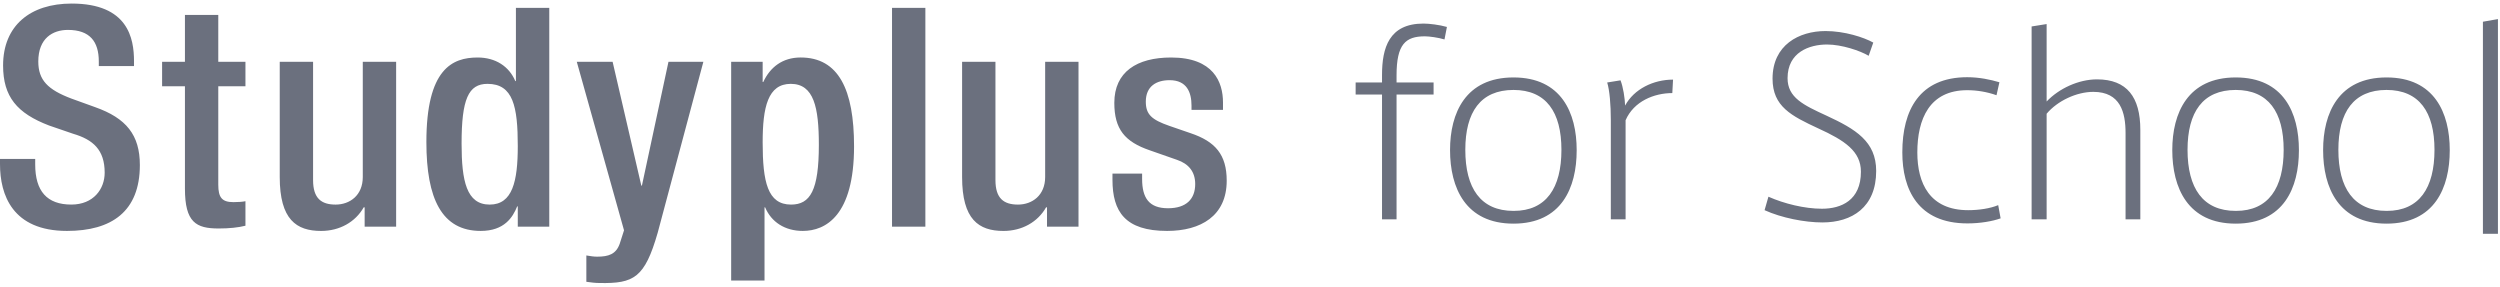 <svg width="157" height="18" viewBox="0 0 161 18" fill="none" xmlns="http://www.w3.org/2000/svg">
<path fill-rule="evenodd" clip-rule="evenodd" d="M0 10.34V10.005H2.267V10.36C2.267 12.077 3.023 12.945 4.593 12.945C6.025 12.945 6.741 11.938 6.741 10.893C6.741 9.413 5.985 8.761 4.713 8.386L3.162 7.854C1.094 7.064 0.199 5.999 0.199 3.986C0.199 1.421 1.949 0 4.613 0C8.252 0 8.63 2.25 8.63 3.71V4.026H6.363V3.73C6.363 2.447 5.786 1.697 4.374 1.697C3.4 1.697 2.466 2.23 2.466 3.73C2.466 4.933 3.082 5.545 4.593 6.117L6.124 6.67C8.132 7.38 9.007 8.465 9.007 10.399C9.007 13.399 7.178 14.642 4.315 14.642C0.796 14.642 0 12.314 0 10.34ZM11.91 5.328H10.439V3.75H11.91V0.731H14.057V3.75H15.807V5.328H14.057V11.663C14.057 12.492 14.296 12.788 15.032 12.788C15.35 12.788 15.609 12.768 15.807 12.729V14.307C15.35 14.425 14.754 14.485 14.078 14.485C12.626 14.485 11.91 14.09 11.91 11.919V5.328ZM23.483 14.366H25.511V3.75H23.363V11.17C23.363 12.354 22.528 12.946 21.614 12.946C20.699 12.946 20.162 12.551 20.162 11.367V3.75H18.015V11.17C18.015 13.913 19.089 14.643 20.679 14.643C21.872 14.643 22.886 14.071 23.423 13.123H23.483V14.366ZM33.345 13.064V14.366H35.373V0.277H33.225V4.993H33.186C32.788 4.046 31.913 3.474 30.76 3.474C29.13 3.474 27.459 4.204 27.459 8.92C27.459 12.571 28.453 14.642 30.959 14.642C32.49 14.642 33.027 13.754 33.305 13.064H33.345ZM33.345 9.176C33.345 6.631 33.047 5.171 31.396 5.171C30.163 5.171 29.726 6.157 29.726 9.019C29.726 11.426 30.044 12.946 31.536 12.946C33.007 12.946 33.345 11.446 33.345 9.176ZM40.187 14.603L37.145 3.75V3.749H39.452L41.3 11.722H41.34L43.05 3.749H45.297L42.355 14.761C41.519 17.662 40.824 18.037 38.616 17.997C38.338 17.997 38.039 17.958 37.761 17.918V16.221L37.812 16.23C38.031 16.266 38.236 16.3 38.457 16.3C39.193 16.3 39.67 16.142 39.909 15.471L40.187 14.603ZM47.087 17.839V3.75H49.115V5.052H49.155C49.592 4.104 50.388 3.473 51.561 3.473C54.007 3.473 55.001 5.545 55.001 9.196C55.001 13.655 53.172 14.642 51.7 14.642C50.547 14.642 49.672 14.07 49.274 13.123H49.235V17.839H47.087ZM50.944 12.946C49.433 12.946 49.115 11.485 49.115 8.94C49.115 6.67 49.453 5.171 50.925 5.171C52.416 5.171 52.734 6.69 52.734 9.098C52.734 12.038 52.177 12.946 50.944 12.946ZM57.446 14.366H59.594V0.277H57.446V14.366ZM69.456 14.366H67.427V13.123H67.368C66.831 14.071 65.817 14.643 64.624 14.643C63.033 14.643 61.959 13.913 61.959 11.17V3.75H64.107V11.367C64.107 12.551 64.644 12.946 65.558 12.946C66.472 12.946 67.308 12.354 67.308 11.17V3.75H69.456V14.366ZM78.761 6.848V6.374C78.761 5.052 78.145 3.474 75.42 3.474C73.213 3.474 71.762 4.401 71.762 6.394C71.762 8.091 72.438 8.9 74.049 9.452L75.798 10.064C76.554 10.32 76.971 10.834 76.971 11.623C76.971 12.59 76.395 13.182 75.222 13.182C73.989 13.182 73.552 12.511 73.552 11.287V10.952H71.643V11.347C71.643 13.399 72.458 14.642 75.162 14.642C77.33 14.642 79 13.675 79 11.406C79 9.729 78.264 8.881 76.674 8.348L75.302 7.875C74.168 7.48 73.79 7.144 73.79 6.316C73.79 5.329 74.467 4.934 75.322 4.934C76.435 4.934 76.733 5.724 76.733 6.572V6.848H78.761V6.848ZM87.303 5.083V5.858H89.002V13.895H89.938V5.858H92.323V5.083H89.938V4.619C89.938 2.621 90.515 2.11 91.762 2.11C92.043 2.11 92.62 2.187 93.025 2.311L93.181 1.506C92.698 1.367 92.043 1.289 91.669 1.289C89.454 1.289 89.002 2.853 89.002 4.603V5.083H87.303ZM97.484 13.352C99.573 13.352 100.556 11.881 100.556 9.419C100.556 6.988 99.573 5.563 97.469 5.563C95.348 5.563 94.366 6.988 94.366 9.419C94.366 11.881 95.348 13.352 97.469 13.352H97.484ZM101.538 9.45C101.538 11.866 100.556 14.173 97.469 14.173C94.381 14.173 93.383 11.866 93.383 9.435C93.383 7.05 94.381 4.758 97.469 4.758C100.556 4.758 101.538 7.05 101.538 9.435V9.45ZM107.697 5.765L107.744 4.898C106.481 4.898 105.234 5.501 104.657 6.57C104.641 6.09 104.532 5.377 104.361 4.944L103.503 5.083C103.659 5.579 103.737 6.539 103.737 7.484V13.895H104.688V7.515C105.218 6.291 106.528 5.765 107.697 5.765ZM120.342 3.364C119.797 3.039 118.612 2.637 117.66 2.637C116.522 2.637 115.119 3.132 115.119 4.805C115.119 6.059 116.148 6.539 117.629 7.22C119.5 8.087 120.826 8.877 120.826 10.782C120.826 13.12 119.267 14.096 117.364 14.096C116.226 14.096 114.729 13.802 113.638 13.306L113.887 12.439C114.901 12.888 116.211 13.213 117.333 13.213C118.581 13.213 119.843 12.671 119.843 10.828C119.843 9.512 118.799 8.815 117.099 8.041C115.369 7.236 114.152 6.632 114.152 4.836C114.152 2.668 115.852 1.77 117.567 1.77C118.783 1.77 120.031 2.172 120.639 2.513L120.342 3.364ZM126.689 4.743C123.617 4.743 122.51 6.864 122.51 9.574V9.59C122.51 11.959 123.508 14.158 126.704 14.158C127.53 14.158 128.326 14.018 128.84 13.832L128.684 12.981C128.17 13.198 127.437 13.306 126.751 13.306C124.272 13.306 123.476 11.572 123.476 9.59C123.476 7.437 124.256 5.579 126.689 5.579C127.312 5.579 127.967 5.687 128.575 5.904L128.762 5.068C128.185 4.897 127.468 4.743 126.689 4.743ZM135.046 4.882C136.98 4.882 137.837 6.028 137.837 8.134V13.895H136.886V8.335C136.886 7.019 136.559 5.687 134.812 5.687C133.736 5.687 132.505 6.26 131.803 7.096V13.895H130.836V1.475L131.803 1.32V6.307C132.598 5.47 133.861 4.882 135.046 4.882ZM147.068 9.419C147.068 11.881 146.085 13.352 143.996 13.352H143.98C141.86 13.352 140.877 11.881 140.877 9.419C140.877 6.988 141.86 5.563 143.98 5.563C146.085 5.563 147.068 6.988 147.068 9.419ZM143.98 14.173C147.068 14.173 148.05 11.866 148.05 9.45V9.435C148.05 7.05 147.068 4.758 143.98 4.758C140.893 4.758 139.895 7.05 139.895 9.435C139.895 11.866 140.893 14.173 143.98 14.173ZM153.71 13.352C155.799 13.352 156.781 11.881 156.781 9.419C156.781 6.988 155.799 5.563 153.694 5.563C151.574 5.563 150.591 6.988 150.591 9.419C150.591 11.881 151.574 13.352 153.694 13.352H153.71ZM157.764 9.45C157.764 11.866 156.781 14.173 153.694 14.173C150.607 14.173 149.609 11.866 149.609 9.435C149.609 7.05 150.607 4.758 153.694 4.758C156.781 4.758 157.764 7.05 157.764 9.435V9.45ZM159.9 14.828H160.867V1L159.9 1.17V14.828Z" fill="#6B707E"/>
</svg>
